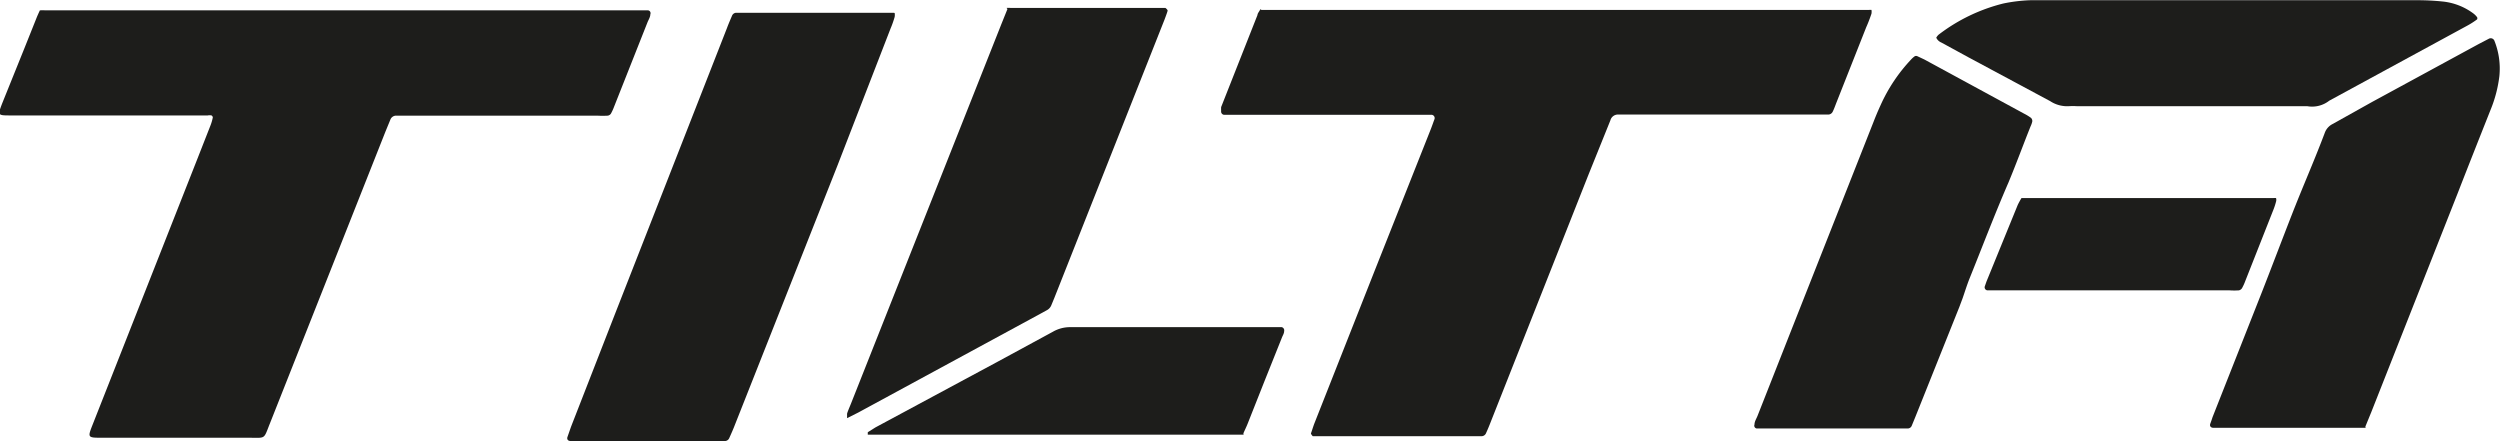 <svg id="katman_1" data-name="katman 1" xmlns="http://www.w3.org/2000/svg" viewBox="0 0 113.48 20.03"><defs><style>.cls-1{fill:#1d1d1b;}</style></defs><title>Başlıksız-1</title><path class="cls-1" d="M242.82,412.33a1.74,1.74,0,0,1,.24,0h26.71l.65,0a.13.13,0,0,1,.1.18c0,.11-.07.23-.12.34l-1.52,3.84a2.35,2.35,0,0,1-.15.33.22.22,0,0,1-.14.09,4.18,4.18,0,0,1-.47,0H259a.28.28,0,0,0-.28.18l-.23.56-5.23,13.21c-.31.77-.17.67-1,.67h-6.62c-.67,0-.67,0-.43-.61l4.73-12,.62-1.58a2.15,2.15,0,0,0,.1-.35.12.12,0,0,0-.06-.09.44.44,0,0,0-.17,0h-8.94c-.6,0-.6,0-.39-.55l1-2.48.54-1.35c.05-.13.11-.26.17-.39" transform="translate(-241 -411.86)"/><path class="cls-1" d="M298.26,412.31l.39,0h27.19a.44.44,0,0,1,.11,0,.53.53,0,0,1,0,.17c-.07.21-.15.42-.24.62l-1.36,3.44c-.05.13-.1.27-.16.39a.23.23,0,0,1-.19.13h-9.54a.35.35,0,0,0-.36.26l-1,2.48-4.44,11.23q-.1.26-.21.5a.22.22,0,0,1-.19.13H301l-.41,0s-.1-.1-.08-.14.1-.31.16-.46l2.72-6.89,2.55-6.43c.06-.15.11-.3.17-.46a.15.15,0,0,0-.14-.21h-8.82l-.6,0a.15.15,0,0,1-.12-.17,1.6,1.6,0,0,1,0-.18l1.65-4.18c0-.07.07-.14.13-.26" transform="translate(-241 -411.86)"/><path class="cls-1" d="M281.61,412.45a.5.5,0,0,1,0,.18c-.05.17-.11.35-.18.51L279,419.41l-4.64,11.73c-.08.21-.17.41-.26.61a.22.22,0,0,1-.19.13h-7c-.13,0-.19-.08-.15-.19s.12-.35.18-.51l2-5.13L274,413.13c.07-.19.15-.37.23-.56a.21.21,0,0,1,.19-.13h6.67l.48,0" transform="translate(-241 -411.86)"/><path class="cls-1" d="M286.69,412.22a1.15,1.15,0,0,1,.18,0h6.61l.42,0s.11.08.1.13-.09.27-.14.4l-5,12.63-.14.34a.44.44,0,0,1-.2.22l-.31.17-8.26,4.48-.5.25c0-.08,0-.14,0-.19s.11-.3.17-.45l2.48-6.26,4.36-11,.27-.67" transform="translate(-241 -411.86)"/><path class="cls-1" d="M348.38,431.28l-.4,0h-6.5c-.13,0-.19-.08-.15-.19s.07-.19.1-.29l2.25-5.7c.47-1.2.93-2.42,1.4-3.62s1-2.4,1.45-3.6a.72.72,0,0,1,.35-.39l1.79-1,4.84-2.63.48-.25a.18.18,0,0,1,.24.11,3.4,3.4,0,0,1,.22,1.61,5.86,5.86,0,0,1-.4,1.52c-.5,1.26-1,2.52-1.49,3.78l-3.92,9.93-.27.66" transform="translate(-241 -411.86)"/><path class="cls-1" d="M324.14,431.31h-3.4a.13.13,0,0,1-.1-.18c0-.14.09-.27.14-.4l1.47-3.73,3.79-9.6c.1-.26.21-.52.33-.78a7.48,7.48,0,0,1,1.37-2.05,1,1,0,0,1,.18-.16.14.14,0,0,1,.11,0l.32.15,4.53,2.46a2.13,2.13,0,0,1,.31.19.2.2,0,0,1,.06.16,1,1,0,0,1-.08.23c-.34.85-.65,1.7-1,2.54-.63,1.45-1.19,2.93-1.78,4.39-.11.28-.2.57-.3.86l-.15.4-2,5-.16.39a.2.2,0,0,1-.19.13h-3.46" transform="translate(-241 -411.86)"/><path class="cls-1" d="M328.89,413.57a.65.65,0,0,1,.1-.13,8,8,0,0,1,2.94-1.42,7.14,7.14,0,0,1,1.24-.15H350.7a11.23,11.23,0,0,1,1.19.06,2.81,2.81,0,0,1,1.38.54.86.86,0,0,1,.17.17.11.11,0,0,1,0,.1,3.77,3.77,0,0,1-.4.26l-3.68,2-2.63,1.43a1.26,1.26,0,0,1-1,.25H335.27a3,3,0,0,0-.36,0,1.4,1.4,0,0,1-.85-.23l-3.73-2-1.21-.66a.44.44,0,0,1-.22-.2" transform="translate(-241 -411.86)"/><path class="cls-1" d="M297.45,431.59l-.19,0c-.42,0-16.53,0-16.87,0,0,0,0-.1,0-.11l.35-.22,5.58-3,2.47-1.34a1.56,1.56,0,0,1,.79-.21h9.24l.36,0a.15.15,0,0,1,.11.18c0,.1-.06.19-.1.29l-.8,2-.76,1.92c-.06.15-.13.29-.19.43" transform="translate(-241 -411.86)"/><path class="cls-1" d="M344.32,420.87a.3.3,0,0,1,0,.12,3.17,3.17,0,0,1-.11.35l-1.29,3.27a2.28,2.28,0,0,1-.15.33.23.23,0,0,1-.14.1,3.19,3.19,0,0,1-.42,0h-11a.14.14,0,0,1-.12-.17l.08-.23,1.42-3.48a3.53,3.53,0,0,1,.17-.31l.31,0H344.2a.42.42,0,0,1,.11,0" transform="translate(-241 -411.86)"/></svg>